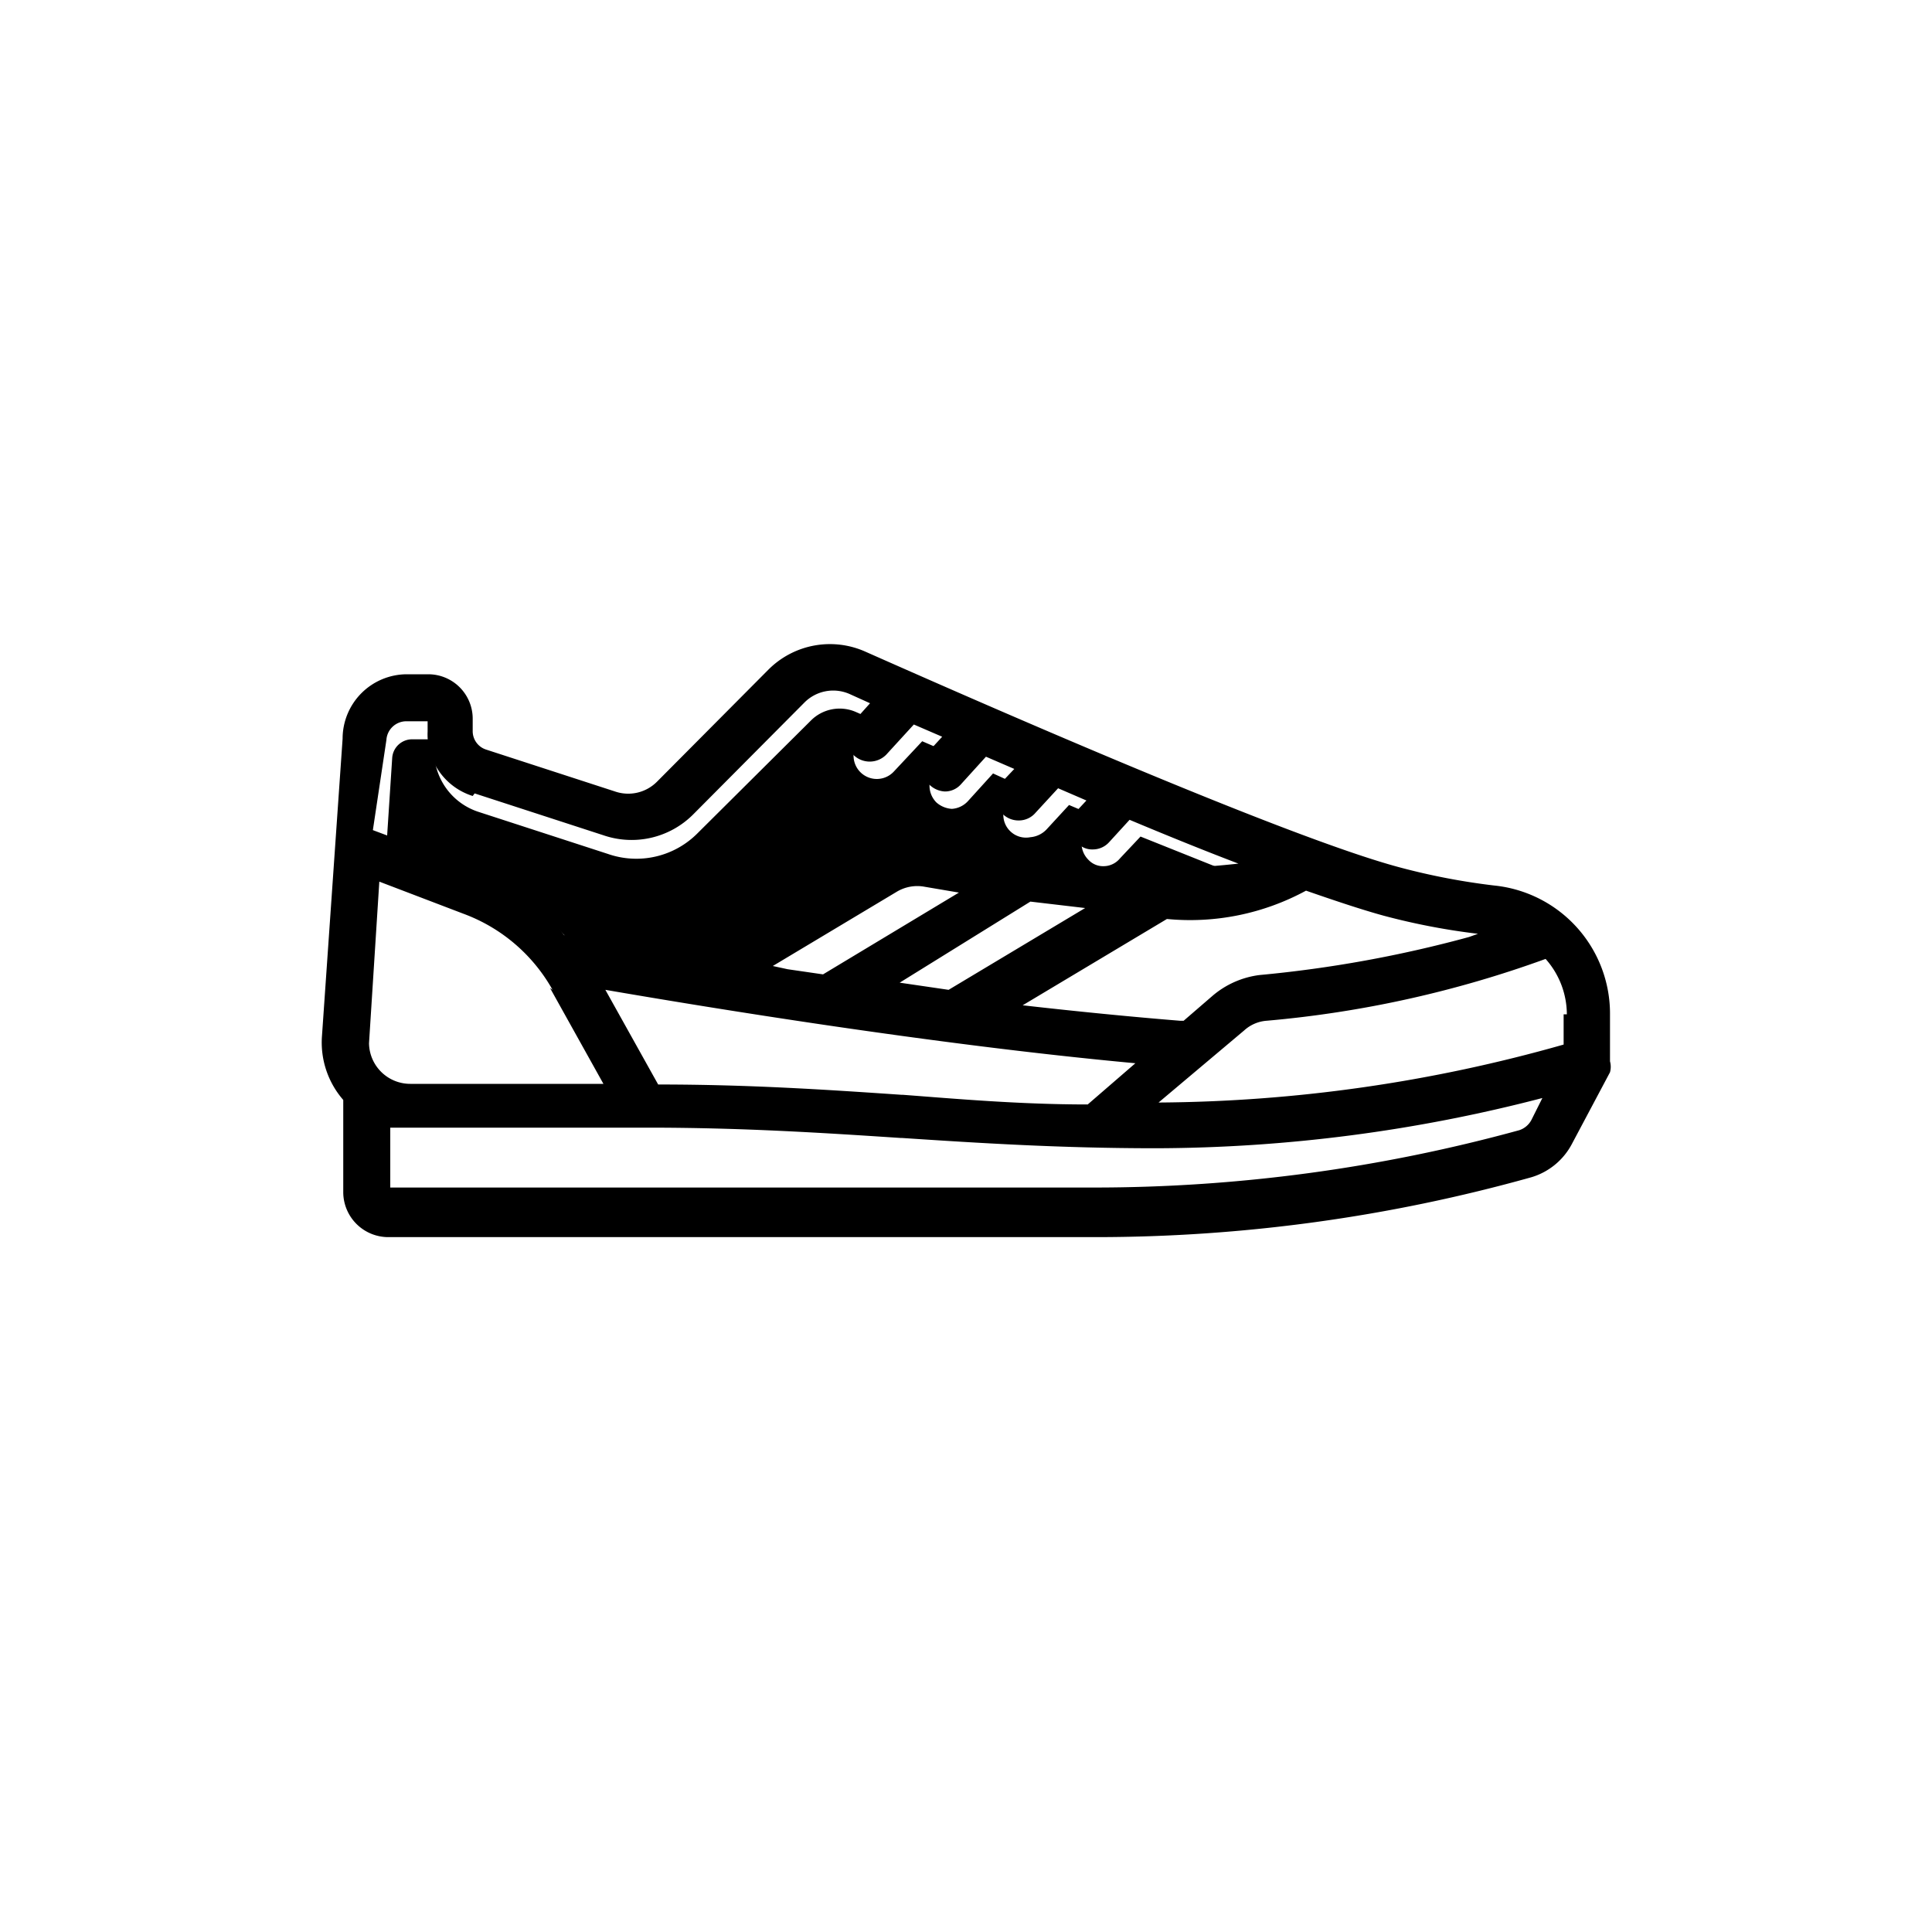 <svg id="icones-serveis" xmlns="http://www.w3.org/2000/svg" viewBox="0 0 30 30"><path id="color2" d="M7.44,12.61l2,.65a1.34,1.34,0,0,0,1.4-.33l1.75-1.74a.63.63,0,0,1,.71-.13l.32.14-.27.29a.36.36,0,0,0,.53.49l.44-.47.44.19-.22.24a.37.37,0,0,0,0,.52.4.4,0,0,0,.24.1h0a.37.37,0,0,0,.25-.12l.39-.43.44.2-.17.19a.35.35,0,0,0,0,.51A.35.35,0,0,0,16,13h0a.39.39,0,0,0,.25-.12l.35-.38.45.19-.15.15a.36.36,0,0,0,0,.51.31.31,0,0,0,.24.1h0a.33.33,0,0,0,.25-.12l.32-.34,1.7.68a13.83,13.83,0,0,1-4.84-.32,1.35,1.35,0,0,0-.94.17L11,15.13c-1-.15-1.67-.28-2-.34a3.29,3.29,0,0,0-1.46-1.06L6,13.15l.09-1.38a.31.31,0,0,1,.3-.29h.35v.16A1,1,0,0,0,7.44,12.61Z"/><path id="color1" d="M23.2,13.75a10.44,10.44,0,0,1-1.46-.28c-1.81-.48-6.81-2.69-8.3-3.35a1.35,1.35,0,0,0-1.51.28L10.2,12.14a.63.63,0,0,1-.65.15l-2-.65a.3.3,0,0,1-.21-.29v-.19a.69.69,0,0,0-.69-.69H6.32a1,1,0,0,0-1,1L5,16.08a1.36,1.36,0,0,0,.33,1v1.44a.7.7,0,0,0,.69.69H17a25.09,25.09,0,0,0,6.78-.93,1.05,1.05,0,0,0,.63-.52L25,16.65a.32.32,0,0,0,0-.17v-.72A2,2,0,0,0,23.2,13.75Zm1.08,2v.47a23.49,23.49,0,0,1-6.29.9h0L19.32,16a.58.58,0,0,1,.35-.15A17,17,0,0,0,24,14.89a1.3,1.3,0,0,1,.33.86ZM7.37,12.32l2,.65a1.35,1.35,0,0,0,1.39-.32l1.73-1.74a.63.63,0,0,1,.71-.13l.31.14-.26.29a.35.35,0,0,0,0,.51.36.36,0,0,0,.51,0l0,0,.43-.47.44.19-.22.24a.37.37,0,0,0,.26.61h0a.33.33,0,0,0,.25-.11l.39-.43.44.19-.18.19a.37.37,0,0,0,0,.51.35.35,0,0,0,.25.1h0a.34.34,0,0,0,.26-.12l.35-.38.44.19-.14.15a.35.35,0,0,0,0,.51.31.31,0,0,0,.24.1h0a.34.34,0,0,0,.25-.11l.32-.35c.62.26,1.19.49,1.69.68a13.66,13.66,0,0,1-4.81-.32,1.33,1.33,0,0,0-1,.18l-2.66,1.59-2-.34a3.26,3.26,0,0,0-1.45-1.06l-1.52-.57L6,11.49a.31.31,0,0,1,.3-.29h.34v.16a1,1,0,0,0,.7,1Zm5.41,2.81-.55-.08L12,15l1.92-1.15a.62.62,0,0,1,.44-.08l.53.09Zm1.14.16L16,14l.85.1-2.12,1.27-.82-.12ZM14,17h0c-1.17-.08-2.37-.16-3.78-.16l-.82-1.47c1.51.26,5.08.85,8.23,1.14l-.74.64c-1.07,0-2.07-.09-2.87-.15Zm8.81-2.45a19,19,0,0,1-3.25.59,1.39,1.39,0,0,0-.74.33l-.44.38h-.06c-.74-.06-1.56-.14-2.44-.24l2.24-1.34a3.77,3.77,0,0,0,2.16-.44c.46.16.88.3,1.21.39h0a10.44,10.44,0,0,0,1.46.28Zm-14.27.79.83,1.49h-3a.64.64,0,0,1-.64-.63v0l.16-2.51,1.31.5a2.63,2.63,0,0,1,1.38,1.18ZM6.06,17.51h4c1.46,0,2.71.08,3.92.16H14c1.21.08,2.47.16,3.95.16a24,24,0,0,0,6-.78l-.17.34a.33.33,0,0,1-.19.16,24.94,24.94,0,0,1-6.6.89H6.06Z"/></svg>